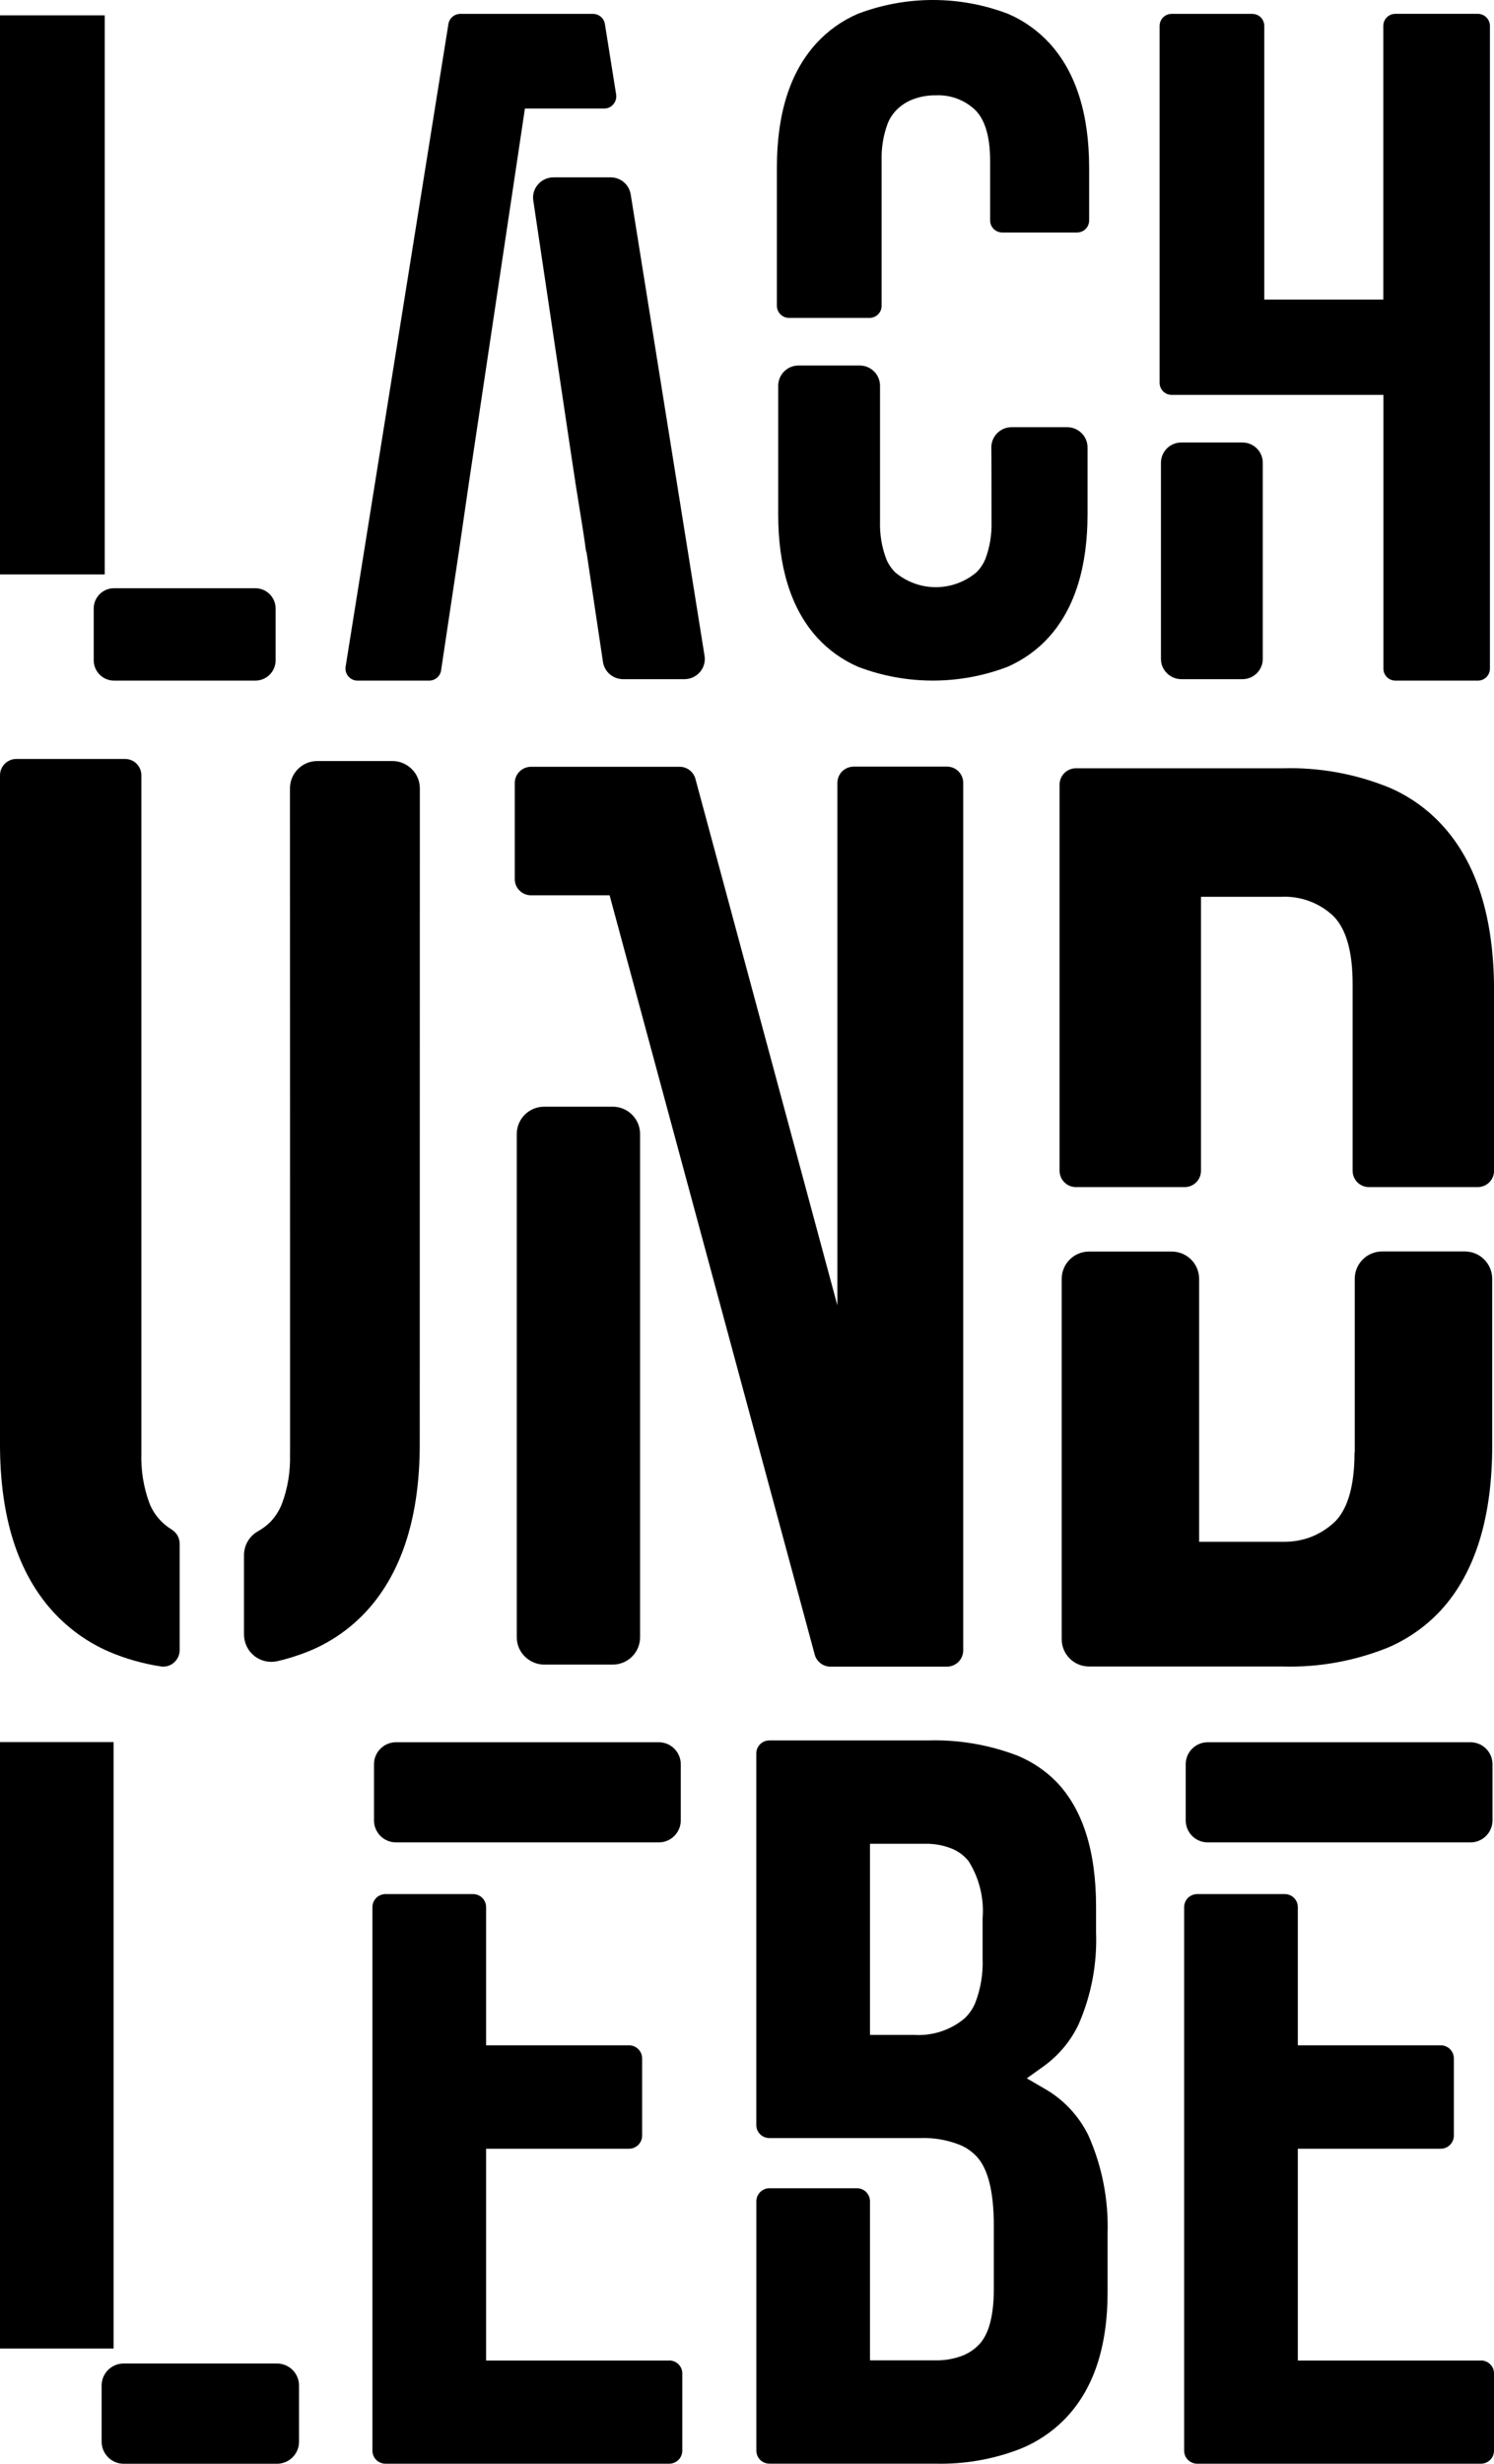 <?xml version="1.0" encoding="UTF-8"?>
<svg id="Ebene_1" data-name="Ebene 1" xmlns="http://www.w3.org/2000/svg" viewBox="0 0 298.13 491.51">
  <defs>
    <style>
      .cls-1 {
        fill: #000;
        stroke-width: 0px;
      }
    </style>
  </defs>
  <g>
    <path class="cls-1" d="M122.4,20.79c.46-.53.66-1.25.55-1.95l-2.24-14.04c-.18-1.16-1.19-2.03-2.38-2.03h-26.47c-1.19,0-2.2.86-2.38,2.03l-20.51,128.19c-.11.7.08,1.42.55,1.95.46.53,1.14.86,1.84.84h14.28c1.19,0,2.22-.87,2.38-2.05l3.62-24.14,1.92-13.21,11.19-74.73h15.82c.73,0,1.39-.32,1.84-.86Z"/>
    <path class="cls-1" d="M106.42,40.02c8.29,55.59,8.36,56.16,8.36,55.82,0,.21.01.42.06.62.01.04.01.1.03.14,1.3,8.05,1.82,11.32,1.99,12.82.04.31.11.62.21.9l3.25,21.72c.29,1.98,2.01,3.45,4.01,3.45h12.26c1.19,0,2.31-.52,3.09-1.42.77-.9,1.11-2.1.91-3.27l-14.73-92.01c-.31-1.96-2.01-3.41-4-3.41h-11.42c-1.18,0-2.3.52-3.07,1.4-.79.9-1.14,2.08-.95,3.24Z"/>
    <path class="cls-1" d="M201.23,2.79h0c-9.69-3.72-20.43-3.72-30.13,0-3.11,1.36-5.91,3.35-8.19,5.85-5.26,5.75-7.88,14.03-7.88,24.8v27.57c0,1.33,1.08,2.41,2.41,2.41h16.08c1.33,0,2.41-1.08,2.41-2.41v-28.88c-.08-2.54.31-5.06,1.19-7.44.39-1.01,1-1.94,1.75-2.72.88-.9,1.95-1.6,3.11-2.08,1.52-.6,3.14-.9,4.77-.87,2.92-.14,5.78.93,7.88,2.95,1.96,1.96,2.95,5.34,2.95,10.16v11.84c0,1.33,1.08,2.41,2.41,2.41h14.94c.65,0,1.25-.25,1.71-.7.45-.45.7-1.07.7-1.71v-10.51c-.01-10.77-2.64-19.05-7.9-24.82-2.3-2.5-5.09-4.5-8.22-5.85Z"/>
    <path class="cls-1" d="M197.86,104.07c.08,2.57-.35,5.13-1.23,7.45-.41.98-1,1.88-1.74,2.62-2.34,1.99-5.25,3-8.15,3s-5.79-1-8.15-3c-.74-.76-1.33-1.64-1.7-2.54-.93-2.4-1.36-4.97-1.28-7.67v-26.96c0-2.24-1.81-4.05-4.05-4.05h-12.22c-2.24,0-4.05,1.81-4.05,4.05v25.64c0,10.17,2.4,18.69,7.81,24.62,2.27,2.48,5.04,4.45,8.12,5.79.06.03.13.06.18.07,9.5,3.58,19.98,3.58,29.49,0,.06-.03.13-.04.18-.07,3.09-1.35,5.86-3.32,8.14-5.81,5.41-5.93,7.81-14.44,7.81-24.61v-13.33c0-1.08-.42-2.1-1.19-2.86-.76-.76-1.8-1.19-2.86-1.19h-11.1c-2.24,0-4.05,1.81-4.05,4.05.04-.01.04,14.65.04,14.79Z"/>
    <path class="cls-1" d="M294.91,2.76h-16.46c-.65,0-1.25.25-1.71.7-.45.45-.7,1.07-.7,1.71v54.6h-23.75V5.18c0-.65-.25-1.25-.7-1.71-.45-.46-1.07-.7-1.71-.7h-16.08c-.65,0-1.25.25-1.7.7-.45.45-.7,1.07-.7,1.71v71.19c0,1.33,1.08,2.41,2.41,2.41h42.25v54.6c0,.65.25,1.25.7,1.7.45.45,1.07.7,1.7.7h16.46c.65,0,1.25-.25,1.7-.7.45-.45.7-1.07.7-1.7V5.19c0-.65-.25-1.25-.7-1.71-.46-.46-1.08-.72-1.71-.72Z"/>
    <path class="cls-1" d="M247.94,88.28h-12.22c-2.24,0-4.05,1.81-4.05,4.05v39.11c0,1.08.42,2.1,1.19,2.86.76.76,1.8,1.19,2.86,1.19h12.22c2.24,0,4.05-1.81,4.05-4.05v-39.11c0-2.24-1.81-4.05-4.05-4.05Z"/>
    <rect class="cls-1" y="3.06" width="20.9" height="111.53"/>
    <path class="cls-1" d="M22.75,135.78h28.2c2.24,0,4.05-1.81,4.05-4.05v-10.33c0-2.24-1.81-4.05-4.05-4.05h-28.2c-2.24,0-4.05,1.81-4.05,4.05v10.33c.01,2.24,1.82,4.05,4.05,4.05Z"/>
  </g>
  <g>
    <path class="cls-1" d="M277.13,157.08c-6.68-2.71-13.86-4.01-21.06-3.81h-41.37c-1.8,0-3.26,1.46-3.26,3.26v77.03c0,1.8,1.46,3.26,3.26,3.26h21.7c.87,0,1.69-.34,2.31-.95.61-.61.95-1.44.95-2.31v-54.65h15.91c3.88-.21,7.69,1.17,10.51,3.84,2.56,2.58,3.84,7.1,3.84,13.6v37.21c0,.87.34,1.69.95,2.31.61.61,1.44.95,2.31.95h21.7c.87,0,1.69-.34,2.31-.95.61-.61.95-1.44.95-2.31v-35.92c0-14.54-3.46-25.56-10.4-33.08-2.97-3.22-6.57-5.76-10.6-7.48Z"/>
    <path class="cls-1" d="M270.3,289.72c0,4.53-.61,7.84-1.61,10.26-.64,1.53-1.42,2.71-2.27,3.56-1.42,1.36-3.09,2.42-4.9,3.11-1.82.68-3.75,1-5.95.93h-16.28v-52.43c0-3.03-2.44-5.47-5.47-5.47h-16.49c-3.03,0-5.47,2.44-5.47,5.47v71.84c0,3.03,2.44,5.47,5.47,5.47,0,0,38.76,0,38.61,0,7.14.21,14.26-1.06,21.02-3.77,3.98-1.7,7.54-4.2,10.53-7.4,7.16-7.78,10.28-19.16,10.28-32.83v-33.33c0-3.03-2.44-5.47-5.47-5.47h-16.49c-3.03,0-5.47,2.44-5.47,5.47v34.6h-.02Z"/>
    <path class="cls-1" d="M188.99,152.94h-18.63c-.87,0-1.69.34-2.31.95-.61.61-.95,1.44-.95,2.31v104.22l-28.33-105.05c-.38-1.42-1.69-2.4-3.14-2.4h-29.65c-.87,0-1.69.34-2.31.95-.61.61-.95,1.44-.95,2.31v19.14c0,.87.34,1.68.95,2.29s1.44.95,2.29.95h15.7c0,.06.02.13.04.19l40.88,151.29c.38,1.42,1.69,2.4,3.14,2.4h23.23c.87,0,1.69-.34,2.31-.95.61-.61.95-1.44.95-2.29v-173.03c.02-1.82-1.42-3.28-3.22-3.28Z"/>
    <path class="cls-1" d="M108.59,332.08h13.67c3.03,0,5.47-2.44,5.47-5.47v-100.36c0-3.03-2.44-5.47-5.47-5.47h-13.67c-3.03,0-5.47,2.44-5.47,5.47v100.36c0,1.46.57,2.84,1.61,3.86,1.04,1.02,2.42,1.61,3.86,1.61Z"/>
    <path class="cls-1" d="M34.31,305.17c-.76-.47-1.48-1.02-2.12-1.67-1.02-1.02-1.82-2.22-2.35-3.56-1.19-3.2-1.74-6.61-1.63-10.04v-135.23c0-.87-.34-1.69-.95-2.31-.61-.61-1.44-.95-2.31-.95H3.26c-1.8,0-3.26,1.46-3.26,3.26v133.44c0,14.54,3.54,25.7,10.64,33.48,3.11,3.37,6.87,6.08,11.08,7.9,3.31,1.42,6.78,2.4,10.34,2.95.95.15,1.91-.11,2.63-.74.72-.63,1.16-1.51,1.16-2.48v-21.28c0-1.12-.59-2.16-1.53-2.76Z"/>
    <path class="cls-1" d="M57.87,290.1c.11,3.47-.47,6.93-1.67,10.05-.57,1.38-1.4,2.63-2.4,3.62-.7.66-1.46,1.23-2.31,1.7-1.72.97-2.8,2.78-2.8,4.77v15.83c0,1.67.76,3.24,2.06,4.28,1.31,1.04,3.01,1.42,4.64,1.04,2.33-.55,4.62-1.29,6.84-2.23,4.17-1.8,7.91-4.47,10.98-7.82,7.31-8.01,10.55-19.48,10.55-33.21l.02-130.84c0-1.46-.57-2.84-1.61-3.86-1.02-1.02-2.42-1.61-3.86-1.61h-14.98c-3.03,0-5.47,2.44-5.47,5.47.02,0,.02,132.64.02,132.81Z"/>
  </g>
  <g>
    <path class="cls-1" d="M208.4,416.66h0l-3.5-2.04,3.29-2.36c3.01-2.15,5.43-5.02,7.03-8.37,2.53-5.77,3.73-12.05,3.5-18.34v-5.16c0-11.14-2.65-19.45-7.93-24.94-2.21-2.24-4.84-4-7.73-5.2-5.71-2.19-11.81-3.23-17.93-3.04h-31.61c-.7,0-1.35.27-1.84.76-.49.49-.76,1.16-.76,1.84v74.12c0,.7.27,1.35.76,1.84.49.49,1.16.76,1.84.76h30.16c2.69-.09,5.39.38,7.9,1.38,1.26.53,2.4,1.32,3.35,2.34,2.27,2.47,3.39,7.08,3.39,13.8v12.57c0,5.36-.99,9.07-2.98,11.14-.87.9-1.92,1.61-3.06,2.1-1.81.72-3.74,1.07-5.69,1.02h-12.98v-31.71c0-.7-.27-1.35-.76-1.86-.49-.49-1.16-.76-1.86-.76h-17.44c-1.45,0-2.62,1.17-2.62,2.62v49.7c0,.7.27,1.35.76,1.86.49.49,1.16.76,1.86.76h33.05c5.83.15,11.61-.85,17.04-2.97,3.27-1.32,6.24-3.3,8.72-5.8,5.77-5.84,8.66-14.32,8.66-25.46v-11.75c.2-6.7-1.1-13.36-3.82-19.49-1.92-3.93-4.99-7.21-8.81-9.37ZM196.08,382.66v8.05c.12,3.03-.38,6.06-1.48,8.89-.49,1.17-1.22,2.21-2.13,3.07-2.78,2.33-6.36,3.5-10,3.29h-8.86v-38.13h10.93c1.99-.06,3.97.33,5.8,1.14,1.16.55,2.18,1.35,2.97,2.36,2.11,3.38,3.09,7.37,2.77,11.34Z"/>
    <path class="cls-1" d="M133.55,470.92h-36.55v-42.26h28.52c1.45,0,2.62-1.17,2.62-2.62v-15.39c0-1.45-1.17-2.62-2.62-2.62h-28.52v-27.57c0-.7-.27-1.35-.76-1.84-.49-.49-1.16-.76-1.86-.76h-17.44c-.7,0-1.35.27-1.86.76-.49.49-.76,1.16-.76,1.84v108.44c0,.7.27,1.35.76,1.84.49.49,1.16.76,1.86.76h56.59c.7,0,1.35-.27,1.86-.76.49-.49.76-1.16.76-1.86v-15.39c.02-1.41-1.16-2.59-2.6-2.59Z"/>
    <path class="cls-1" d="M131.45,347.57h-52.42c-2.43,0-4.4,1.96-4.4,4.4v11.18c0,2.43,1.96,4.4,4.4,4.4h52.42c2.43,0,4.4-1.96,4.4-4.4v-11.18c0-2.43-1.96-4.4-4.4-4.4Z"/>
    <rect class="cls-1" y="347.54" width="22.67" height="120.98"/>
    <path class="cls-1" d="M24.68,491.51h30.59c2.43,0,4.4-1.96,4.4-4.4v-11.2c0-2.43-1.96-4.4-4.4-4.4h-30.59c-2.43,0-4.4,1.96-4.4,4.4v11.2c.01,2.43,1.98,4.4,4.4,4.4Z"/>
    <path class="cls-1" d="M295.53,470.92h-36.55v-42.26h28.52c1.45,0,2.62-1.17,2.62-2.62v-15.39c0-1.45-1.17-2.62-2.62-2.62h-28.52v-27.57c0-.7-.27-1.35-.76-1.84-.49-.49-1.16-.76-1.86-.76h-17.44c-.7,0-1.35.27-1.86.76-.49.49-.76,1.16-.76,1.84v108.44c0,.7.27,1.35.76,1.84.49.49,1.16.76,1.86.76h56.59c.7,0,1.35-.27,1.86-.76.49-.49.76-1.16.76-1.86v-15.39c.02-1.41-1.16-2.59-2.6-2.59Z"/>
    <path class="cls-1" d="M293.43,347.57h-52.42c-2.43,0-4.4,1.96-4.4,4.4v11.18c0,2.43,1.96,4.4,4.4,4.4h52.42c2.43,0,4.4-1.96,4.4-4.4v-11.18c0-2.43-1.96-4.4-4.4-4.4Z"/>
  </g>
</svg>